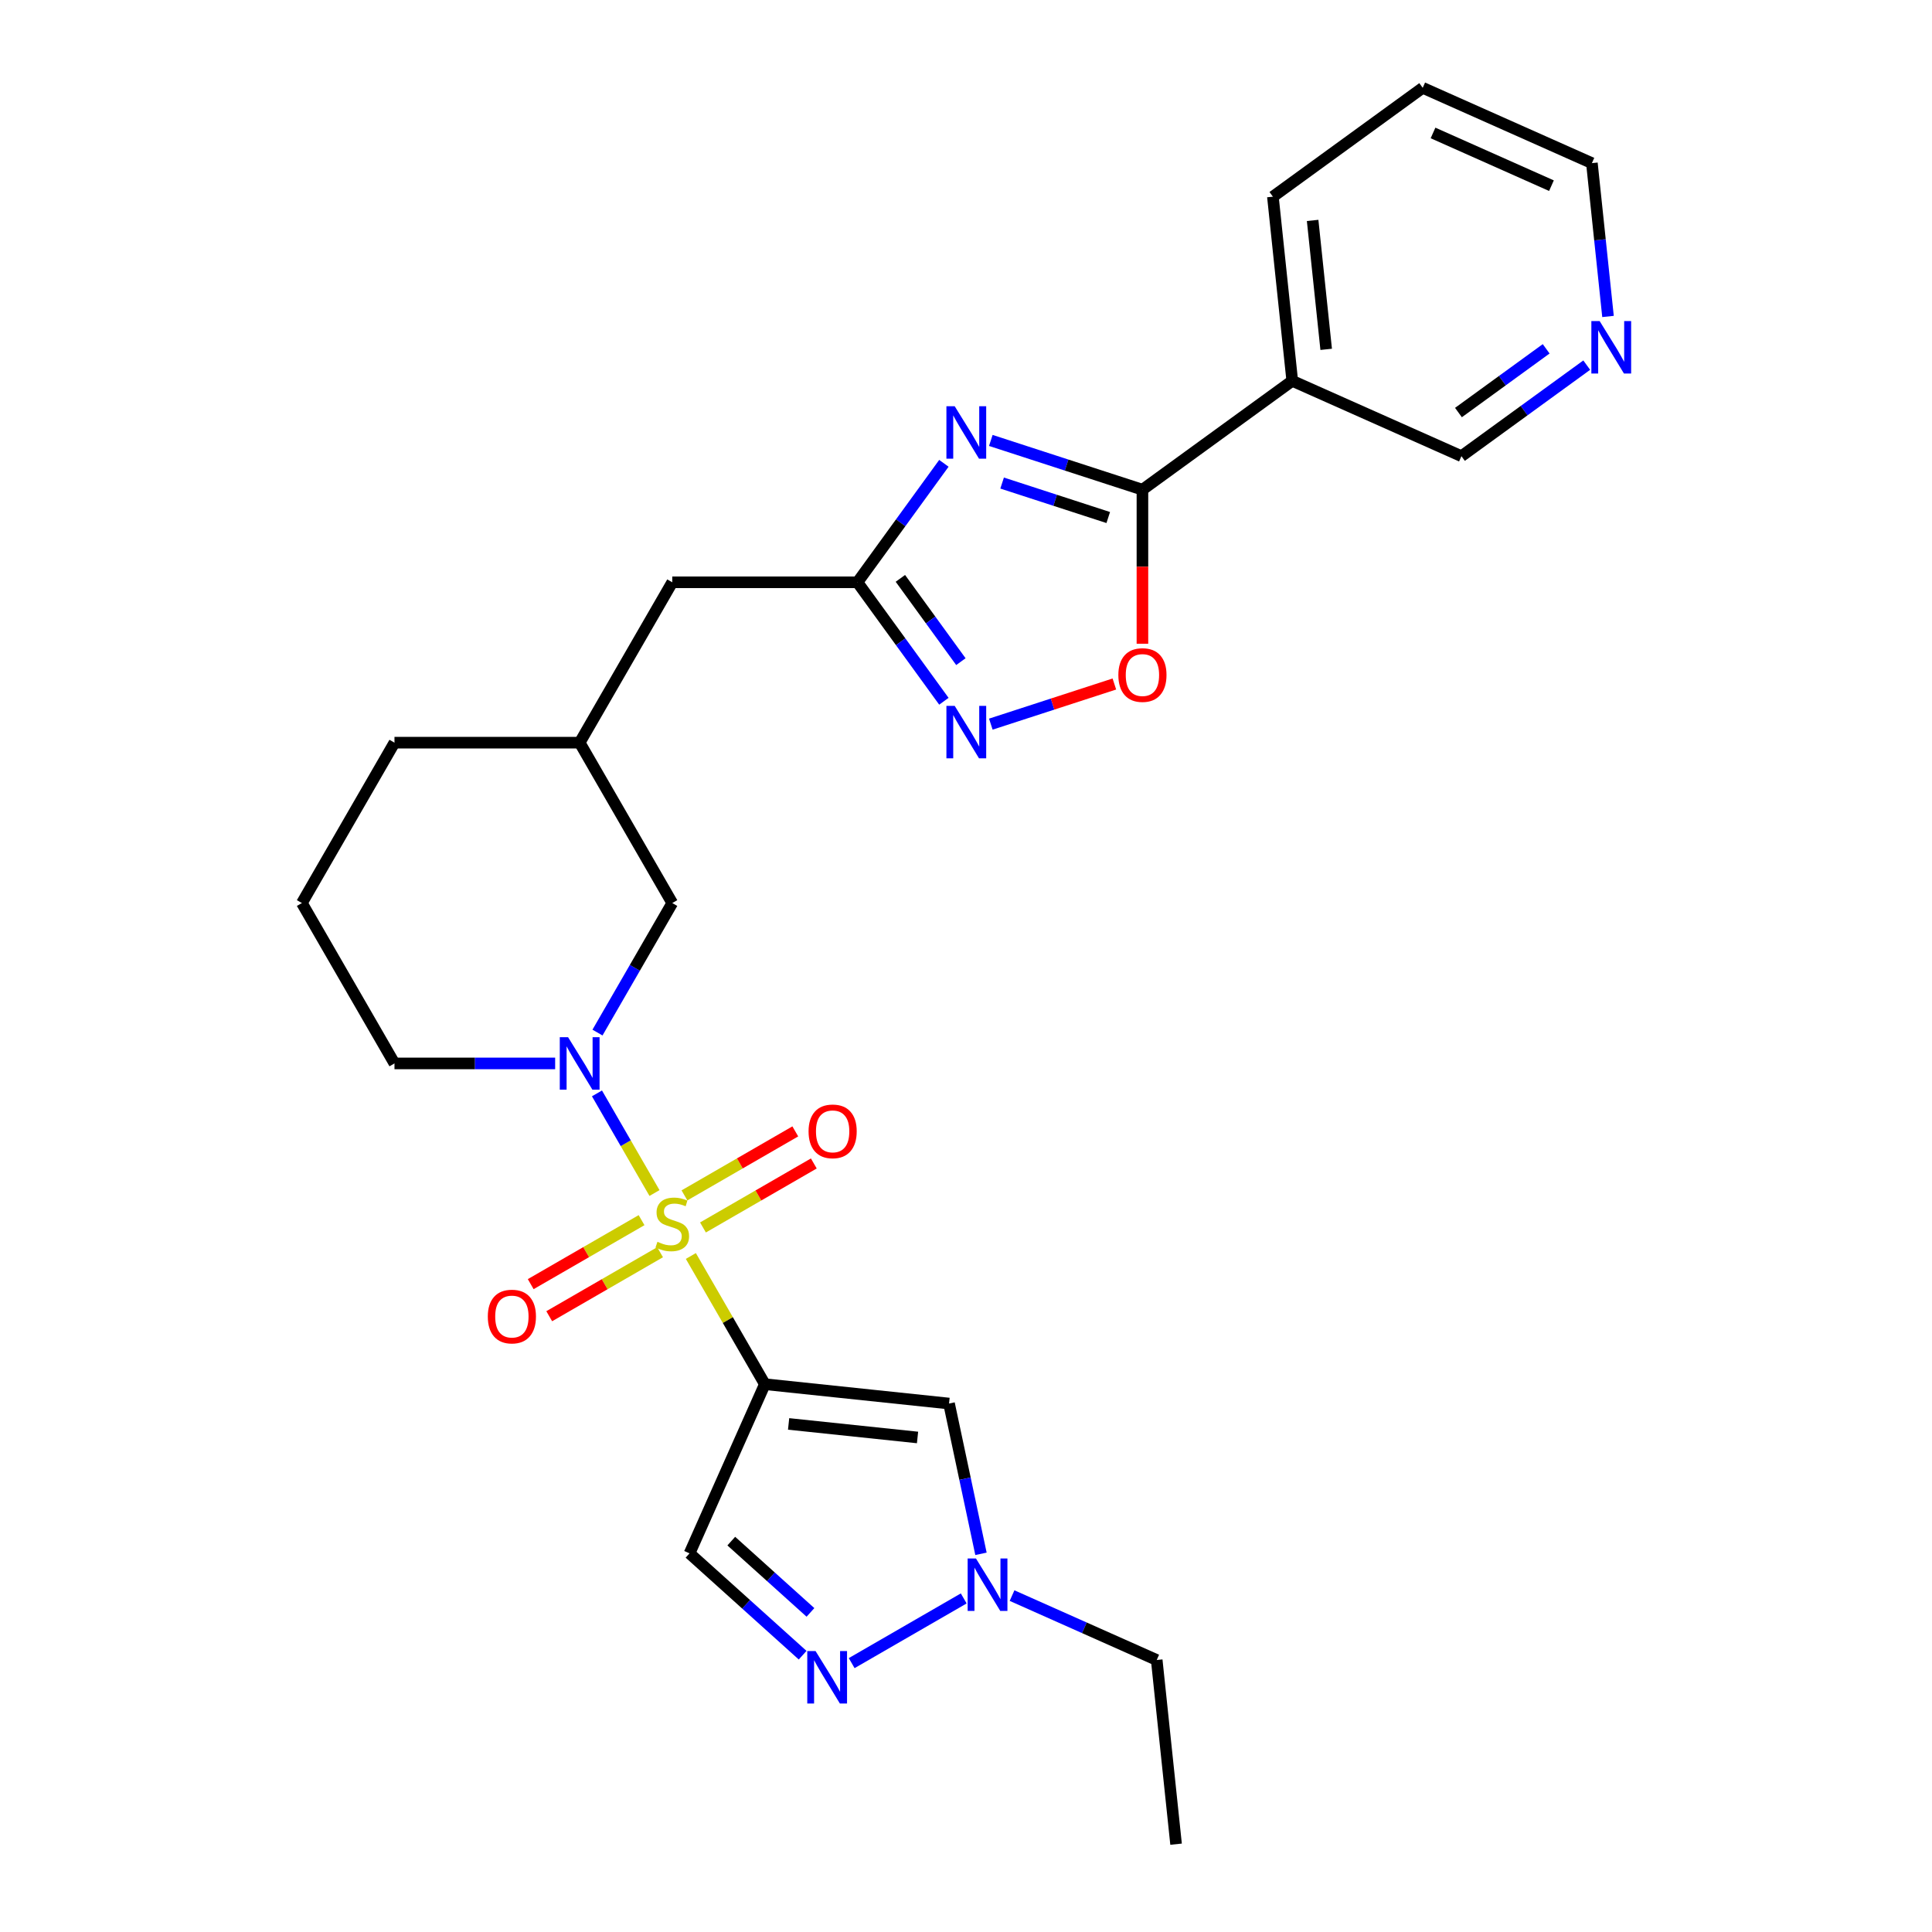 <?xml version='1.0' encoding='iso-8859-1'?>
<svg version='1.1' baseProfile='full'
              xmlns='http://www.w3.org/2000/svg'
                      xmlns:rdkit='http://www.rdkit.org/xml'
                      xmlns:xlink='http://www.w3.org/1999/xlink'
                  xml:space='preserve'
width='1000px' height='1000px' viewBox='0 0 1000 1000'>
<!-- END OF HEADER -->
<rect style='opacity:1.0;fill:#FFFFFF;stroke:none' width='1000' height='1000' x='0' y='0'> </rect>
<path class='bond-0' d='M 357.581,650.099 L 376.735,683.275' style='fill:none;fill-rule:evenodd;stroke:#CCCC00;stroke-width:6px;stroke-linecap:butt;stroke-linejoin:miter;stroke-opacity:1' />
<path class='bond-0' d='M 376.735,683.275 L 395.889,716.451' style='fill:none;fill-rule:evenodd;stroke:#000000;stroke-width:6px;stroke-linecap:butt;stroke-linejoin:miter;stroke-opacity:1' />
<path class='bond-2' d='M 338.765,617.509 L 323.878,591.723' style='fill:none;fill-rule:evenodd;stroke:#CCCC00;stroke-width:6px;stroke-linecap:butt;stroke-linejoin:miter;stroke-opacity:1' />
<path class='bond-2' d='M 323.878,591.723 L 308.99,565.937' style='fill:none;fill-rule:evenodd;stroke:#0000FF;stroke-width:6px;stroke-linecap:butt;stroke-linejoin:miter;stroke-opacity:1' />
<path class='bond-12' d='M 363.855,635.332 L 392.543,618.769' style='fill:none;fill-rule:evenodd;stroke:#CCCC00;stroke-width:6px;stroke-linecap:butt;stroke-linejoin:miter;stroke-opacity:1' />
<path class='bond-12' d='M 392.543,618.769 L 421.23,602.207' style='fill:none;fill-rule:evenodd;stroke:#FF0000;stroke-width:6px;stroke-linecap:butt;stroke-linejoin:miter;stroke-opacity:1' />
<path class='bond-12' d='M 354.27,618.73 L 382.957,602.167' style='fill:none;fill-rule:evenodd;stroke:#CCCC00;stroke-width:6px;stroke-linecap:butt;stroke-linejoin:miter;stroke-opacity:1' />
<path class='bond-12' d='M 382.957,602.167 L 411.645,585.604' style='fill:none;fill-rule:evenodd;stroke:#FF0000;stroke-width:6px;stroke-linecap:butt;stroke-linejoin:miter;stroke-opacity:1' />
<path class='bond-13' d='M 332.07,631.547 L 303.383,648.11' style='fill:none;fill-rule:evenodd;stroke:#CCCC00;stroke-width:6px;stroke-linecap:butt;stroke-linejoin:miter;stroke-opacity:1' />
<path class='bond-13' d='M 303.383,648.11 L 274.695,664.672' style='fill:none;fill-rule:evenodd;stroke:#FF0000;stroke-width:6px;stroke-linecap:butt;stroke-linejoin:miter;stroke-opacity:1' />
<path class='bond-13' d='M 341.655,648.149 L 312.968,664.712' style='fill:none;fill-rule:evenodd;stroke:#CCCC00;stroke-width:6px;stroke-linecap:butt;stroke-linejoin:miter;stroke-opacity:1' />
<path class='bond-13' d='M 312.968,664.712 L 284.28,681.275' style='fill:none;fill-rule:evenodd;stroke:#FF0000;stroke-width:6px;stroke-linecap:butt;stroke-linejoin:miter;stroke-opacity:1' />
<path class='bond-4' d='M 395.889,716.451 L 491.218,726.471' style='fill:none;fill-rule:evenodd;stroke:#000000;stroke-width:6px;stroke-linecap:butt;stroke-linejoin:miter;stroke-opacity:1' />
<path class='bond-4' d='M 408.185,737.02 L 474.915,744.033' style='fill:none;fill-rule:evenodd;stroke:#000000;stroke-width:6px;stroke-linecap:butt;stroke-linejoin:miter;stroke-opacity:1' />
<path class='bond-8' d='M 395.889,716.451 L 356.902,804.018' style='fill:none;fill-rule:evenodd;stroke:#000000;stroke-width:6px;stroke-linecap:butt;stroke-linejoin:miter;stroke-opacity:1' />
<path class='bond-1' d='M 488.555,239.815 L 466.186,270.604' style='fill:none;fill-rule:evenodd;stroke:#0000FF;stroke-width:6px;stroke-linecap:butt;stroke-linejoin:miter;stroke-opacity:1' />
<path class='bond-1' d='M 466.186,270.604 L 443.816,301.393' style='fill:none;fill-rule:evenodd;stroke:#000000;stroke-width:6px;stroke-linecap:butt;stroke-linejoin:miter;stroke-opacity:1' />
<path class='bond-3' d='M 512.849,227.969 L 552.084,240.717' style='fill:none;fill-rule:evenodd;stroke:#0000FF;stroke-width:6px;stroke-linecap:butt;stroke-linejoin:miter;stroke-opacity:1' />
<path class='bond-3' d='M 552.084,240.717 L 591.32,253.466' style='fill:none;fill-rule:evenodd;stroke:#000000;stroke-width:6px;stroke-linecap:butt;stroke-linejoin:miter;stroke-opacity:1' />
<path class='bond-3' d='M 518.695,250.026 L 546.16,258.95' style='fill:none;fill-rule:evenodd;stroke:#0000FF;stroke-width:6px;stroke-linecap:butt;stroke-linejoin:miter;stroke-opacity:1' />
<path class='bond-3' d='M 546.16,258.95 L 573.625,267.874' style='fill:none;fill-rule:evenodd;stroke:#000000;stroke-width:6px;stroke-linecap:butt;stroke-linejoin:miter;stroke-opacity:1' />
<path class='bond-14' d='M 309.256,534.459 L 328.609,500.937' style='fill:none;fill-rule:evenodd;stroke:#0000FF;stroke-width:6px;stroke-linecap:butt;stroke-linejoin:miter;stroke-opacity:1' />
<path class='bond-14' d='M 328.609,500.937 L 347.963,467.416' style='fill:none;fill-rule:evenodd;stroke:#000000;stroke-width:6px;stroke-linecap:butt;stroke-linejoin:miter;stroke-opacity:1' />
<path class='bond-18' d='M 287.345,550.428 L 245.763,550.428' style='fill:none;fill-rule:evenodd;stroke:#0000FF;stroke-width:6px;stroke-linecap:butt;stroke-linejoin:miter;stroke-opacity:1' />
<path class='bond-18' d='M 245.763,550.428 L 204.182,550.428' style='fill:none;fill-rule:evenodd;stroke:#000000;stroke-width:6px;stroke-linecap:butt;stroke-linejoin:miter;stroke-opacity:1' />
<path class='bond-11' d='M 591.32,253.466 L 668.867,197.124' style='fill:none;fill-rule:evenodd;stroke:#000000;stroke-width:6px;stroke-linecap:butt;stroke-linejoin:miter;stroke-opacity:1' />
<path class='bond-29' d='M 591.32,253.466 L 591.32,293.331' style='fill:none;fill-rule:evenodd;stroke:#000000;stroke-width:6px;stroke-linecap:butt;stroke-linejoin:miter;stroke-opacity:1' />
<path class='bond-29' d='M 591.32,293.331 L 591.32,333.197' style='fill:none;fill-rule:evenodd;stroke:#FF0000;stroke-width:6px;stroke-linecap:butt;stroke-linejoin:miter;stroke-opacity:1' />
<path class='bond-10' d='M 491.218,726.471 L 499.485,765.366' style='fill:none;fill-rule:evenodd;stroke:#000000;stroke-width:6px;stroke-linecap:butt;stroke-linejoin:miter;stroke-opacity:1' />
<path class='bond-10' d='M 499.485,765.366 L 507.753,804.26' style='fill:none;fill-rule:evenodd;stroke:#0000FF;stroke-width:6px;stroke-linecap:butt;stroke-linejoin:miter;stroke-opacity:1' />
<path class='bond-5' d='M 443.816,301.393 L 347.963,301.393' style='fill:none;fill-rule:evenodd;stroke:#000000;stroke-width:6px;stroke-linecap:butt;stroke-linejoin:miter;stroke-opacity:1' />
<path class='bond-6' d='M 443.816,301.393 L 466.186,332.182' style='fill:none;fill-rule:evenodd;stroke:#000000;stroke-width:6px;stroke-linecap:butt;stroke-linejoin:miter;stroke-opacity:1' />
<path class='bond-6' d='M 466.186,332.182 L 488.555,362.971' style='fill:none;fill-rule:evenodd;stroke:#0000FF;stroke-width:6px;stroke-linecap:butt;stroke-linejoin:miter;stroke-opacity:1' />
<path class='bond-6' d='M 466.037,299.361 L 481.695,320.913' style='fill:none;fill-rule:evenodd;stroke:#000000;stroke-width:6px;stroke-linecap:butt;stroke-linejoin:miter;stroke-opacity:1' />
<path class='bond-6' d='M 481.695,320.913 L 497.354,342.466' style='fill:none;fill-rule:evenodd;stroke:#0000FF;stroke-width:6px;stroke-linecap:butt;stroke-linejoin:miter;stroke-opacity:1' />
<path class='bond-9' d='M 512.849,374.816 L 544.822,364.427' style='fill:none;fill-rule:evenodd;stroke:#0000FF;stroke-width:6px;stroke-linecap:butt;stroke-linejoin:miter;stroke-opacity:1' />
<path class='bond-9' d='M 544.822,364.427 L 576.796,354.039' style='fill:none;fill-rule:evenodd;stroke:#FF0000;stroke-width:6px;stroke-linecap:butt;stroke-linejoin:miter;stroke-opacity:1' />
<path class='bond-7' d='M 415.444,856.729 L 386.173,830.374' style='fill:none;fill-rule:evenodd;stroke:#0000FF;stroke-width:6px;stroke-linecap:butt;stroke-linejoin:miter;stroke-opacity:1' />
<path class='bond-7' d='M 386.173,830.374 L 356.902,804.018' style='fill:none;fill-rule:evenodd;stroke:#000000;stroke-width:6px;stroke-linecap:butt;stroke-linejoin:miter;stroke-opacity:1' />
<path class='bond-7' d='M 419.491,834.576 L 399.001,816.127' style='fill:none;fill-rule:evenodd;stroke:#0000FF;stroke-width:6px;stroke-linecap:butt;stroke-linejoin:miter;stroke-opacity:1' />
<path class='bond-7' d='M 399.001,816.127 L 378.511,797.678' style='fill:none;fill-rule:evenodd;stroke:#000000;stroke-width:6px;stroke-linecap:butt;stroke-linejoin:miter;stroke-opacity:1' />
<path class='bond-27' d='M 440.826,860.829 L 498.822,827.345' style='fill:none;fill-rule:evenodd;stroke:#0000FF;stroke-width:6px;stroke-linecap:butt;stroke-linejoin:miter;stroke-opacity:1' />
<path class='bond-20' d='M 523.838,825.88 L 561.276,842.548' style='fill:none;fill-rule:evenodd;stroke:#0000FF;stroke-width:6px;stroke-linecap:butt;stroke-linejoin:miter;stroke-opacity:1' />
<path class='bond-20' d='M 561.276,842.548 L 598.714,859.217' style='fill:none;fill-rule:evenodd;stroke:#000000;stroke-width:6px;stroke-linecap:butt;stroke-linejoin:miter;stroke-opacity:1' />
<path class='bond-19' d='M 668.867,197.124 L 756.434,236.112' style='fill:none;fill-rule:evenodd;stroke:#000000;stroke-width:6px;stroke-linecap:butt;stroke-linejoin:miter;stroke-opacity:1' />
<path class='bond-21' d='M 668.867,197.124 L 658.848,101.796' style='fill:none;fill-rule:evenodd;stroke:#000000;stroke-width:6px;stroke-linecap:butt;stroke-linejoin:miter;stroke-opacity:1' />
<path class='bond-21' d='M 686.43,180.821 L 679.416,114.091' style='fill:none;fill-rule:evenodd;stroke:#000000;stroke-width:6px;stroke-linecap:butt;stroke-linejoin:miter;stroke-opacity:1' />
<path class='bond-17' d='M 347.963,467.416 L 300.036,384.404' style='fill:none;fill-rule:evenodd;stroke:#000000;stroke-width:6px;stroke-linecap:butt;stroke-linejoin:miter;stroke-opacity:1' />
<path class='bond-15' d='M 821.29,188.991 L 788.862,212.551' style='fill:none;fill-rule:evenodd;stroke:#0000FF;stroke-width:6px;stroke-linecap:butt;stroke-linejoin:miter;stroke-opacity:1' />
<path class='bond-15' d='M 788.862,212.551 L 756.434,236.112' style='fill:none;fill-rule:evenodd;stroke:#000000;stroke-width:6px;stroke-linecap:butt;stroke-linejoin:miter;stroke-opacity:1' />
<path class='bond-15' d='M 800.293,180.55 L 777.594,197.042' style='fill:none;fill-rule:evenodd;stroke:#0000FF;stroke-width:6px;stroke-linecap:butt;stroke-linejoin:miter;stroke-opacity:1' />
<path class='bond-15' d='M 777.594,197.042 L 754.894,213.534' style='fill:none;fill-rule:evenodd;stroke:#000000;stroke-width:6px;stroke-linecap:butt;stroke-linejoin:miter;stroke-opacity:1' />
<path class='bond-30' d='M 832.303,163.801 L 828.132,124.121' style='fill:none;fill-rule:evenodd;stroke:#0000FF;stroke-width:6px;stroke-linecap:butt;stroke-linejoin:miter;stroke-opacity:1' />
<path class='bond-30' d='M 828.132,124.121 L 823.962,84.442' style='fill:none;fill-rule:evenodd;stroke:#000000;stroke-width:6px;stroke-linecap:butt;stroke-linejoin:miter;stroke-opacity:1' />
<path class='bond-16' d='M 347.963,301.393 L 300.036,384.404' style='fill:none;fill-rule:evenodd;stroke:#000000;stroke-width:6px;stroke-linecap:butt;stroke-linejoin:miter;stroke-opacity:1' />
<path class='bond-28' d='M 300.036,384.404 L 204.182,384.404' style='fill:none;fill-rule:evenodd;stroke:#000000;stroke-width:6px;stroke-linecap:butt;stroke-linejoin:miter;stroke-opacity:1' />
<path class='bond-22' d='M 204.182,550.428 L 156.255,467.416' style='fill:none;fill-rule:evenodd;stroke:#000000;stroke-width:6px;stroke-linecap:butt;stroke-linejoin:miter;stroke-opacity:1' />
<path class='bond-26' d='M 598.714,859.217 L 608.733,954.545' style='fill:none;fill-rule:evenodd;stroke:#000000;stroke-width:6px;stroke-linecap:butt;stroke-linejoin:miter;stroke-opacity:1' />
<path class='bond-25' d='M 658.848,101.796 L 736.395,45.455' style='fill:none;fill-rule:evenodd;stroke:#000000;stroke-width:6px;stroke-linecap:butt;stroke-linejoin:miter;stroke-opacity:1' />
<path class='bond-24' d='M 156.255,467.416 L 204.182,384.404' style='fill:none;fill-rule:evenodd;stroke:#000000;stroke-width:6px;stroke-linecap:butt;stroke-linejoin:miter;stroke-opacity:1' />
<path class='bond-23' d='M 823.962,84.442 L 736.395,45.455' style='fill:none;fill-rule:evenodd;stroke:#000000;stroke-width:6px;stroke-linecap:butt;stroke-linejoin:miter;stroke-opacity:1' />
<path class='bond-23' d='M 803.029,96.107 L 741.733,68.816' style='fill:none;fill-rule:evenodd;stroke:#000000;stroke-width:6px;stroke-linecap:butt;stroke-linejoin:miter;stroke-opacity:1' />
<path  class='atom-0' d='M 340.294 642.756
Q 340.601 642.872, 341.866 643.408
Q 343.132 643.945, 344.512 644.29
Q 345.931 644.597, 347.311 644.597
Q 349.88 644.597, 351.375 643.37
Q 352.87 642.105, 352.87 639.919
Q 352.87 638.424, 352.103 637.504
Q 351.375 636.584, 350.225 636.085
Q 349.075 635.587, 347.157 635.012
Q 344.742 634.283, 343.285 633.593
Q 341.866 632.903, 340.831 631.446
Q 339.834 629.989, 339.834 627.535
Q 339.834 624.123, 342.135 622.014
Q 344.474 619.905, 349.075 619.905
Q 352.219 619.905, 355.784 621.4
L 354.902 624.353
Q 351.643 623.011, 349.19 623.011
Q 346.544 623.011, 345.087 624.123
Q 343.63 625.196, 343.668 627.075
Q 343.668 628.532, 344.397 629.414
Q 345.164 630.296, 346.237 630.794
Q 347.349 631.292, 349.19 631.868
Q 351.643 632.634, 353.1 633.401
Q 354.557 634.168, 355.593 635.74
Q 356.666 637.274, 356.666 639.919
Q 356.666 643.677, 354.136 645.709
Q 351.643 647.703, 347.464 647.703
Q 345.049 647.703, 343.208 647.166
Q 341.406 646.667, 339.259 645.785
L 340.294 642.756
' fill='#CCCC00'/>
<path  class='atom-2' d='M 494.157 210.273
L 503.052 224.651
Q 503.934 226.069, 505.353 228.638
Q 506.772 231.207, 506.848 231.36
L 506.848 210.273
L 510.452 210.273
L 510.452 237.418
L 506.733 237.418
L 497.186 221.698
Q 496.074 219.858, 494.886 217.749
Q 493.735 215.64, 493.39 214.989
L 493.39 237.418
L 489.863 237.418
L 489.863 210.273
L 494.157 210.273
' fill='#0000FF'/>
<path  class='atom-3' d='M 294.035 536.855
L 302.931 551.233
Q 303.812 552.652, 305.231 555.22
Q 306.65 557.789, 306.726 557.943
L 306.726 536.855
L 310.33 536.855
L 310.33 564.001
L 306.611 564.001
L 297.064 548.281
Q 295.952 546.44, 294.764 544.332
Q 293.614 542.223, 293.269 541.571
L 293.269 564.001
L 289.741 564.001
L 289.741 536.855
L 294.035 536.855
' fill='#0000FF'/>
<path  class='atom-7' d='M 494.157 365.367
L 503.052 379.745
Q 503.934 381.164, 505.353 383.733
Q 506.772 386.301, 506.848 386.455
L 506.848 365.367
L 510.452 365.367
L 510.452 392.513
L 506.733 392.513
L 497.186 376.793
Q 496.074 374.952, 494.886 372.844
Q 493.735 370.735, 493.39 370.083
L 493.39 392.513
L 489.863 392.513
L 489.863 365.367
L 494.157 365.367
' fill='#0000FF'/>
<path  class='atom-8' d='M 422.135 854.584
L 431.03 868.962
Q 431.912 870.38, 433.331 872.949
Q 434.749 875.518, 434.826 875.671
L 434.826 854.584
L 438.43 854.584
L 438.43 881.729
L 434.711 881.729
L 425.164 866.009
Q 424.052 864.169, 422.863 862.06
Q 421.713 859.951, 421.368 859.3
L 421.368 881.729
L 417.841 881.729
L 417.841 854.584
L 422.135 854.584
' fill='#0000FF'/>
<path  class='atom-10' d='M 578.859 349.396
Q 578.859 342.878, 582.08 339.236
Q 585.3 335.593, 591.32 335.593
Q 597.34 335.593, 600.56 339.236
Q 603.781 342.878, 603.781 349.396
Q 603.781 355.991, 600.522 359.748
Q 597.263 363.468, 591.32 363.468
Q 585.339 363.468, 582.08 359.748
Q 578.859 356.029, 578.859 349.396
M 591.32 360.4
Q 595.461 360.4, 597.685 357.64
Q 599.947 354.841, 599.947 349.396
Q 599.947 344.067, 597.685 341.383
Q 595.461 338.661, 591.32 338.661
Q 587.179 338.661, 584.917 341.344
Q 582.693 344.028, 582.693 349.396
Q 582.693 354.879, 584.917 357.64
Q 587.179 360.4, 591.32 360.4
' fill='#FF0000'/>
<path  class='atom-11' d='M 505.147 806.657
L 514.042 821.035
Q 514.924 822.453, 516.342 825.022
Q 517.761 827.591, 517.838 827.745
L 517.838 806.657
L 521.442 806.657
L 521.442 833.803
L 517.723 833.803
L 508.176 818.083
Q 507.064 816.242, 505.875 814.133
Q 504.725 812.025, 504.38 811.373
L 504.38 833.803
L 500.852 833.803
L 500.852 806.657
L 505.147 806.657
' fill='#0000FF'/>
<path  class='atom-13' d='M 418.513 585.589
Q 418.513 579.071, 421.734 575.429
Q 424.955 571.786, 430.974 571.786
Q 436.994 571.786, 440.215 575.429
Q 443.435 579.071, 443.435 585.589
Q 443.435 592.184, 440.176 595.942
Q 436.917 599.661, 430.974 599.661
Q 424.993 599.661, 421.734 595.942
Q 418.513 592.222, 418.513 585.589
M 430.974 596.593
Q 435.115 596.593, 437.339 593.833
Q 439.601 591.034, 439.601 585.589
Q 439.601 580.26, 437.339 577.576
Q 435.115 574.854, 430.974 574.854
Q 426.833 574.854, 424.571 577.538
Q 422.347 580.222, 422.347 585.589
Q 422.347 591.072, 424.571 593.833
Q 426.833 596.593, 430.974 596.593
' fill='#FF0000'/>
<path  class='atom-14' d='M 252.49 681.443
Q 252.49 674.925, 255.711 671.283
Q 258.931 667.64, 264.951 667.64
Q 270.971 667.64, 274.191 671.283
Q 277.412 674.925, 277.412 681.443
Q 277.412 688.038, 274.153 691.795
Q 270.894 695.514, 264.951 695.514
Q 258.97 695.514, 255.711 691.795
Q 252.49 688.076, 252.49 681.443
M 264.951 692.447
Q 269.092 692.447, 271.316 689.686
Q 273.578 686.888, 273.578 681.443
Q 273.578 676.114, 271.316 673.43
Q 269.092 670.707, 264.951 670.707
Q 260.81 670.707, 258.548 673.391
Q 256.324 676.075, 256.324 681.443
Q 256.324 686.926, 258.548 689.686
Q 260.81 692.447, 264.951 692.447
' fill='#FF0000'/>
<path  class='atom-16' d='M 827.981 166.197
L 836.876 180.575
Q 837.758 181.994, 839.176 184.563
Q 840.595 187.132, 840.672 187.285
L 840.672 166.197
L 844.276 166.197
L 844.276 193.343
L 840.557 193.343
L 831.01 177.623
Q 829.898 175.783, 828.709 173.674
Q 827.559 171.565, 827.214 170.913
L 827.214 193.343
L 823.686 193.343
L 823.686 166.197
L 827.981 166.197
' fill='#0000FF'/>
</svg>
